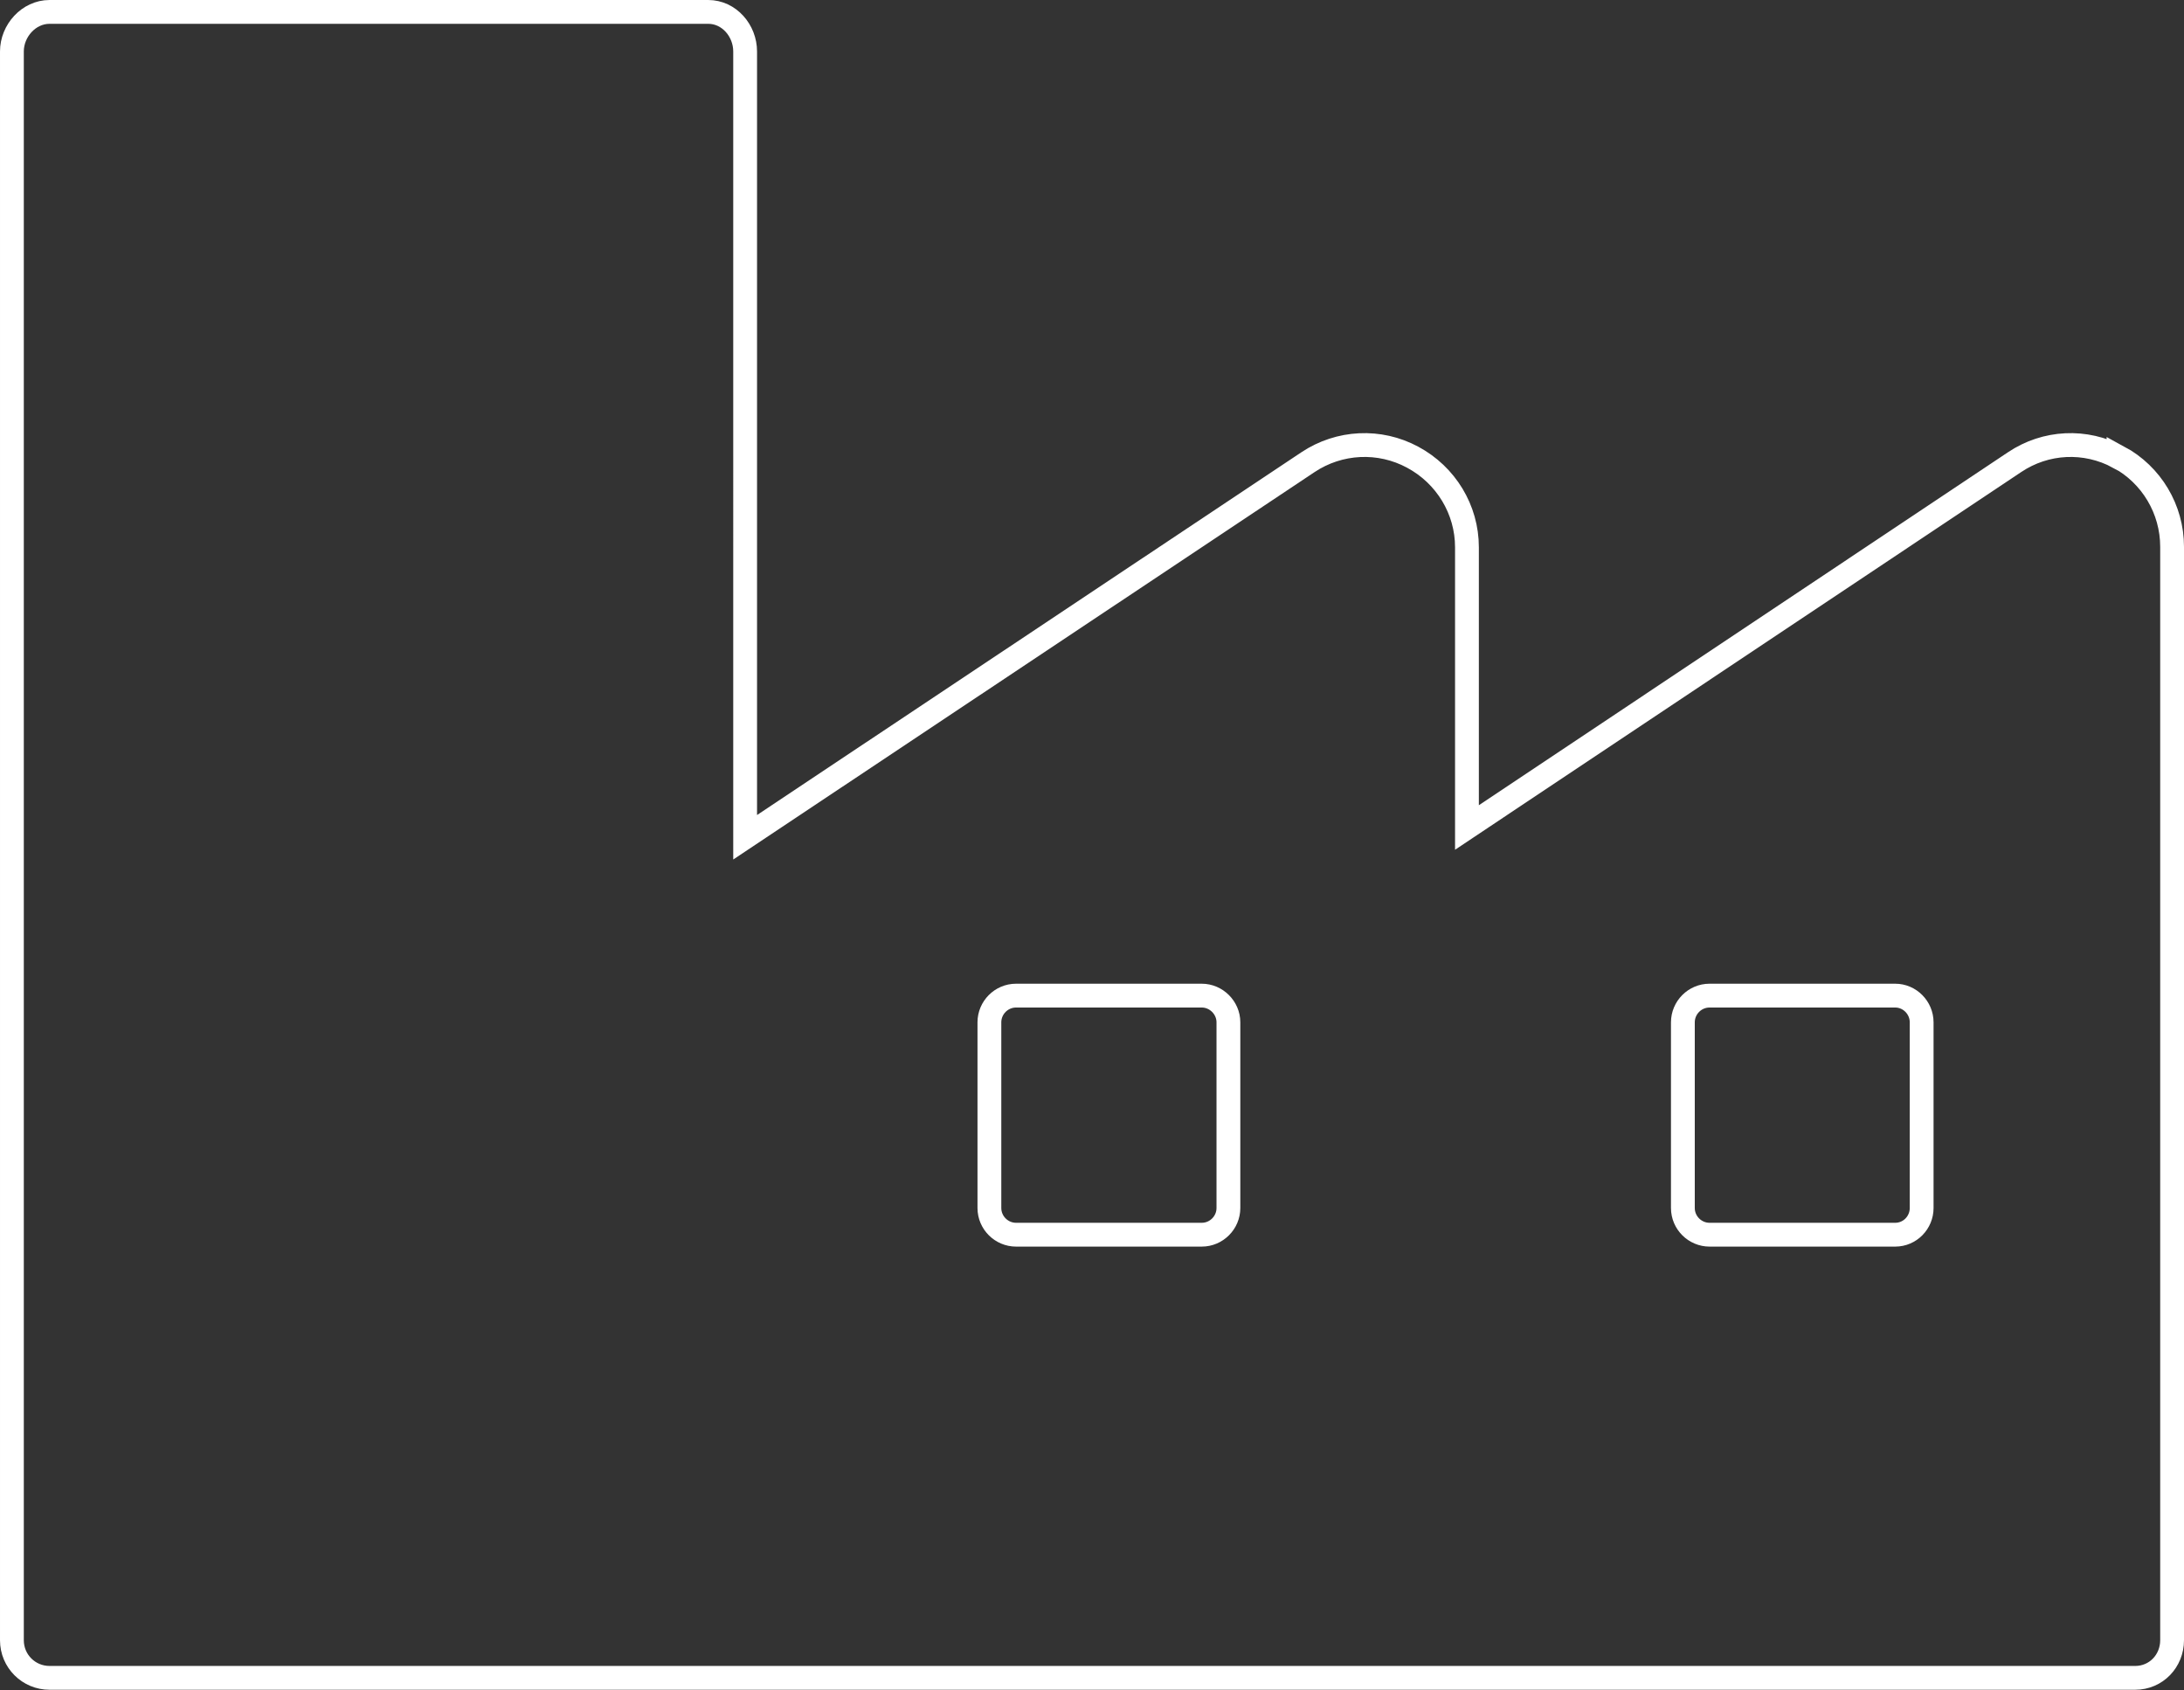 <?xml version="1.0" encoding="UTF-8"?>
<svg id="Livello_2" data-name="Livello 2" xmlns="http://www.w3.org/2000/svg" viewBox="0 0 91.74 70.97">
  <rect x="0" y="0" width="91.74" height="70.97" fill="#333333" stroke="none"/>
  <defs>
    <style>
      .cls-1 {
        fill: none;
        stroke: #fff;
        stroke-miterlimit: 10;
      }
    </style>
  </defs>
  <g id="grafica">
    <path class="cls-1" d="M88.99,19.2c-1.39-.75-3.06-.67-4.37.21l-23,15.34v-11.77c0-1.58-.88-3.03-2.28-3.78-1.39-.75-3.08-.67-4.4.21l-23.64,15.75V2.16c0-.87-.67-1.66-1.55-1.66H2.08c-.87,0-1.58.79-1.58,1.66v66.72c0,.88.71,1.58,1.58,1.58h87.61c.88,0,1.55-.71,1.55-1.58V22.96c0-1.57-.86-3.02-2.25-3.77h0ZM51.6,50.73c0,.61-.5,1.12-1.12,1.12h-7.8c-.61,0-1.12-.5-1.12-1.12v-7.8c0-.61.5-1.12,1.12-1.12h7.8c.61,0,1.12.51,1.12,1.12v7.8ZM80.72,50.73c0,.61-.49,1.12-1.11,1.12h-7.8c-.61,0-1.12-.5-1.12-1.12v-7.8c0-.61.5-1.12,1.12-1.12h7.8c.61,0,1.11.51,1.11,1.12v7.8Z"/>
  </g>
</svg>